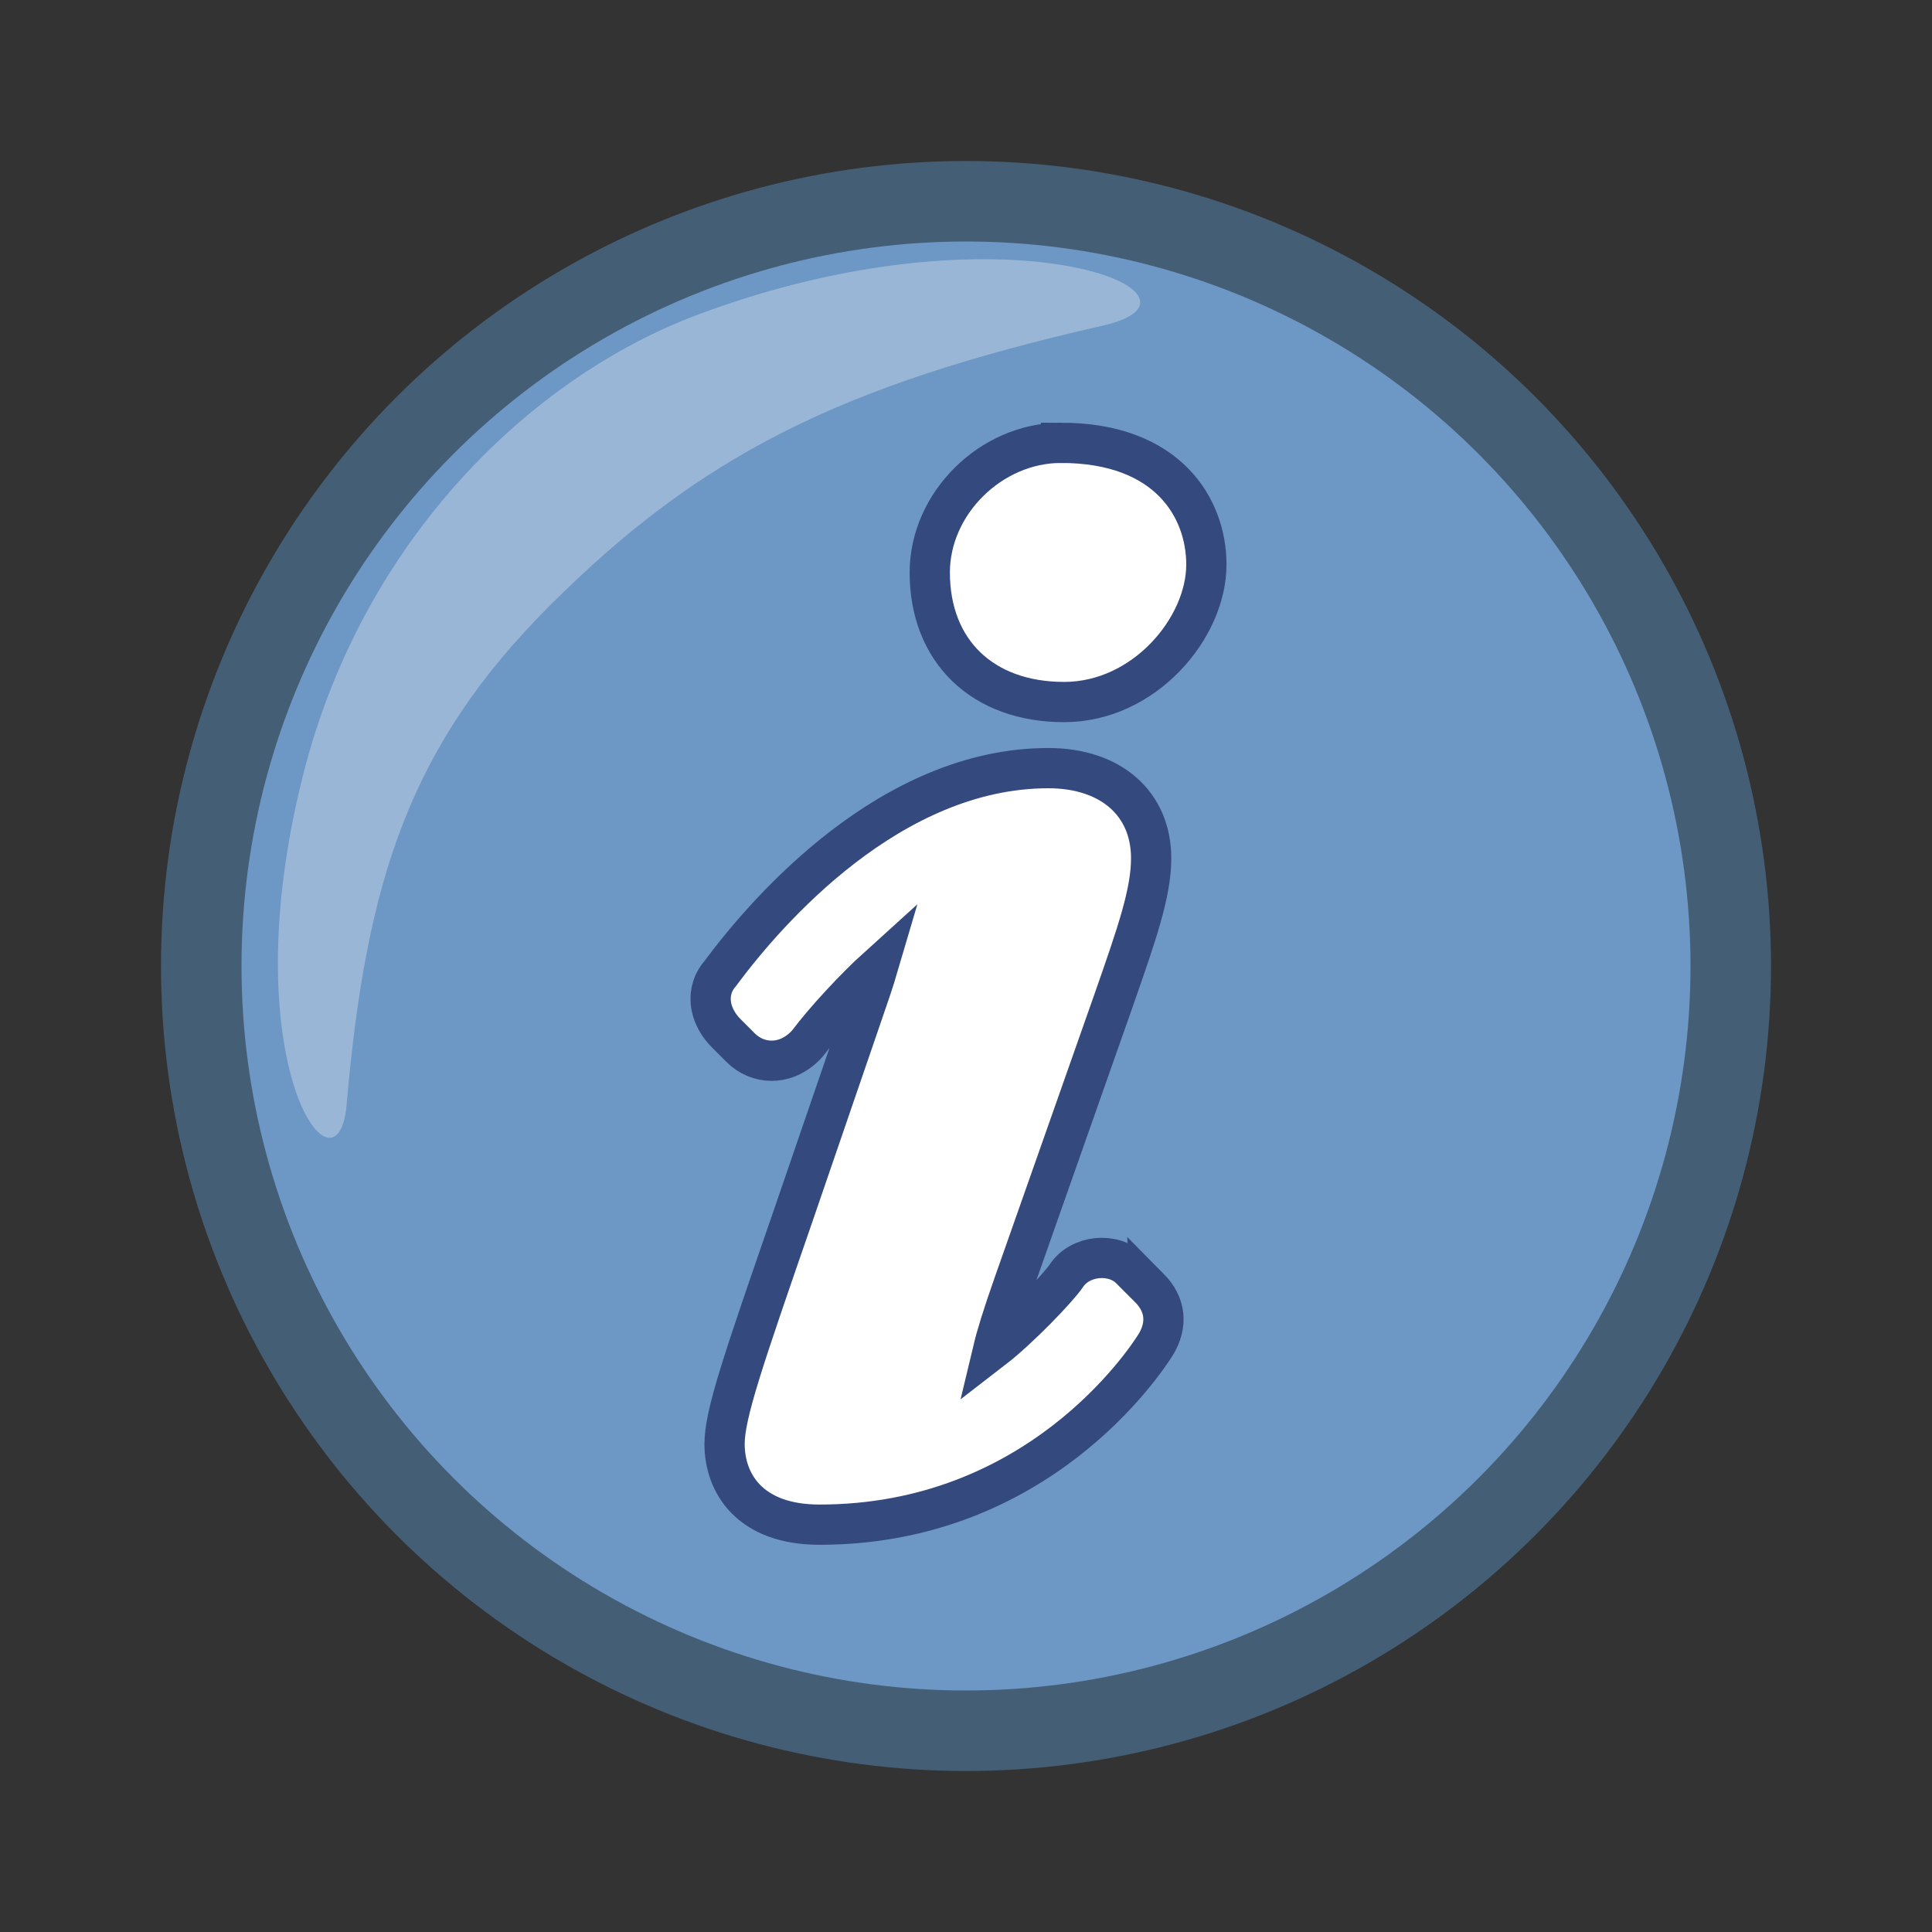 <svg height="24" width="24" xmlns="http://www.w3.org/2000/svg">
<rect width="100%" height="100%" fill="#333333" stroke="none"/>
<circle cx="12" cy="12" fill="#6d97c4" r="9.5" stroke="#445e75" stroke-miterlimit="10"/>
<path d="m4.306 13.722c.242-2.789.787-4.462 2.519-6.194 1.87-1.87 3.603-2.738 6.875-3.483 1.608-.366-1.177-1.578-5.032-.136-2.07.774-4.172 2.796-4.909 5.741-.893 3.566.436 5.349.547 4.072z" fill="#fff" opacity=".3" stroke-width=".658"/>
<path d="m14.277 15.999l-.235-.235c-.214-.214-.625-.172-.794.082-.106.159-.598.668-.908.907.038-.159.112-.401.25-.795l1.242-3.527c.292-.835.468-1.339.468-1.769 0-.68-.502-1.12-1.277-1.12-1.959 0-3.492 1.769-4.059 2.529-.007.01-.014.019-.02.027-.098.111-.136.259-.106.411.024.117.088.231.186.329l.176.176c.105.105.242.163.386.163.107 0 .267-.033.425-.193l.029-.034c.204-.272.586-.684.866-.937-.048.163-.116.363-.196.593l-.864 2.517c-.615 1.779-.845 2.444-.845 2.815 0 .485.31 1.002 1.179 1.002 2.701 0 4.033-2.007 4.179-2.24.149-.249.12-.498-.082-.702z" fill="#fff" stroke="#34497d" stroke-miterlimit="10" stroke-width=".5"/>
<path d="m13.18 5.501c-.869 0-1.63.752-1.63 1.61 0 .978.655 1.61 1.669 1.61.995 0 1.767-.918 1.767-1.708 0-.697-.473-1.512-1.806-1.512z" fill="#fff" stroke="#34497d" stroke-miterlimit="10" stroke-width=".5"/>
</svg>

